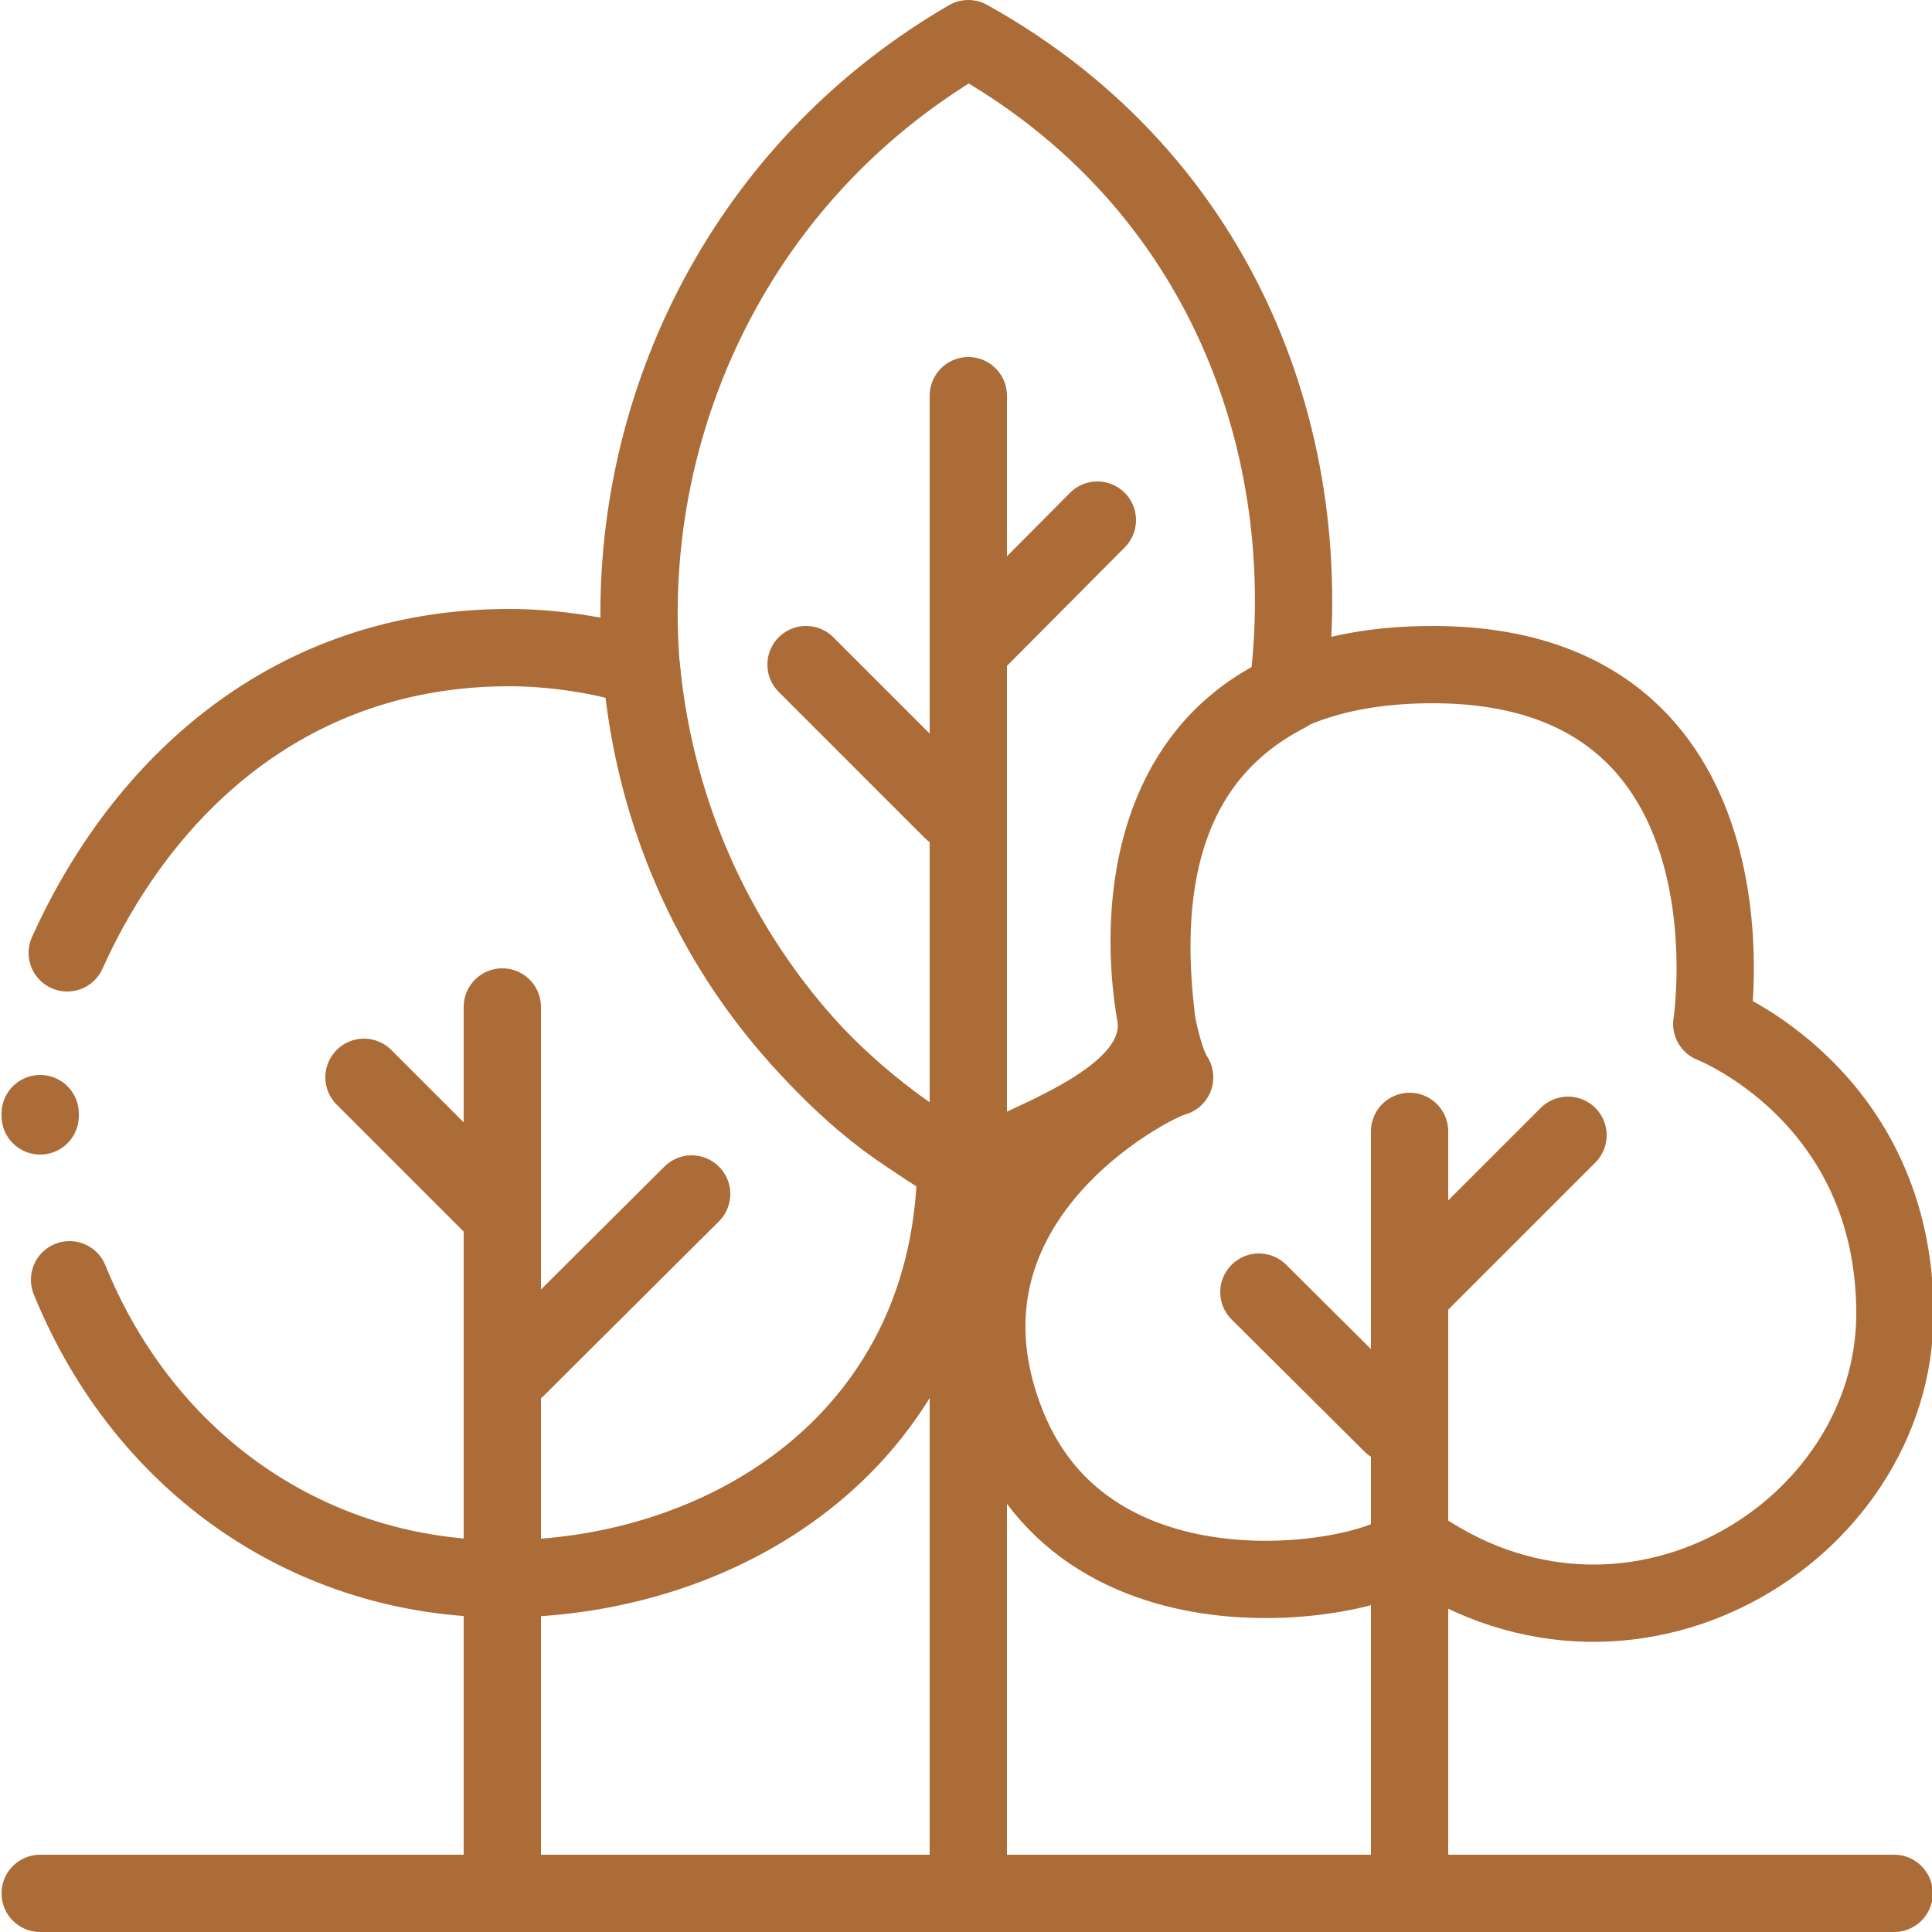 <?xml version="1.0" encoding="UTF-8"?><svg id="Capa_1" xmlns="http://www.w3.org/2000/svg" viewBox="0 0 25 25"><defs><style>.cls-1{fill:none;stroke:#ab6c38;stroke-linecap:round;stroke-linejoin:round;}</style></defs><line class="cls-1" x1=".52" y1="24.5" x2="24.51" y2="24.5"/><line class="cls-1" x1="6.5" y1="13.03" x2="6.5" y2="24.5"/><line class="cls-1" x1="4.71" y1="13.94" x2="6.49" y2="15.72"/><line class="cls-1" x1="8.95" y1="15.45" x2="6.68" y2="17.71"/><line class="cls-1" x1="12.53" y1="5.12" x2="12.53" y2="24.16"/><line class="cls-1" x1="10.43" y1="8.6" x2="12.32" y2="10.49"/><line class="cls-1" x1="14.2" y1="6.73" x2="12.62" y2="8.32"/><line class="cls-1" x1="18.24" y1="14.64" x2="18.24" y2="24.32"/><line class="cls-1" x1="16.29" y1="16.72" x2="18.01" y2="18.43"/><line class="cls-1" x1="20.29" y1="14.69" x2="18.4" y2="16.58"/><path class="cls-1" d="M12.53,15.17C6.68,11.89,7.02,3.7,12.53,.5c3.31,1.84,4.55,5.29,4.13,8.47-1.56,.8-1.91,2.39-1.7,4.17,.12,1.05-1.46,1.54-2.43,2.03Z"/><path class="cls-1" d="M18.24,19.94c2.8,2.04,6.28-.11,6.28-2.94s-2.37-3.75-2.37-3.75c0,0,.72-4.65-3.61-4.65-4.67,0-3.69,4.87-3.34,5.34-.32,.08-3.32,1.62-2.17,4.5s5.22,1.92,5.22,1.51Z"/><path class="cls-1" d="M.87,12.33c.98-2.17,2.89-3.95,5.72-3.95,.55,0,1.18,.09,1.71,.26,.39,4.01,3.33,6.19,4.07,6.34,0,3.61-2.96,5.45-5.87,5.45-2.46,0-4.62-1.46-5.6-3.87"/><line class="cls-1" x1=".52" y1="14.41" x2=".52" y2="14.44"/></svg>